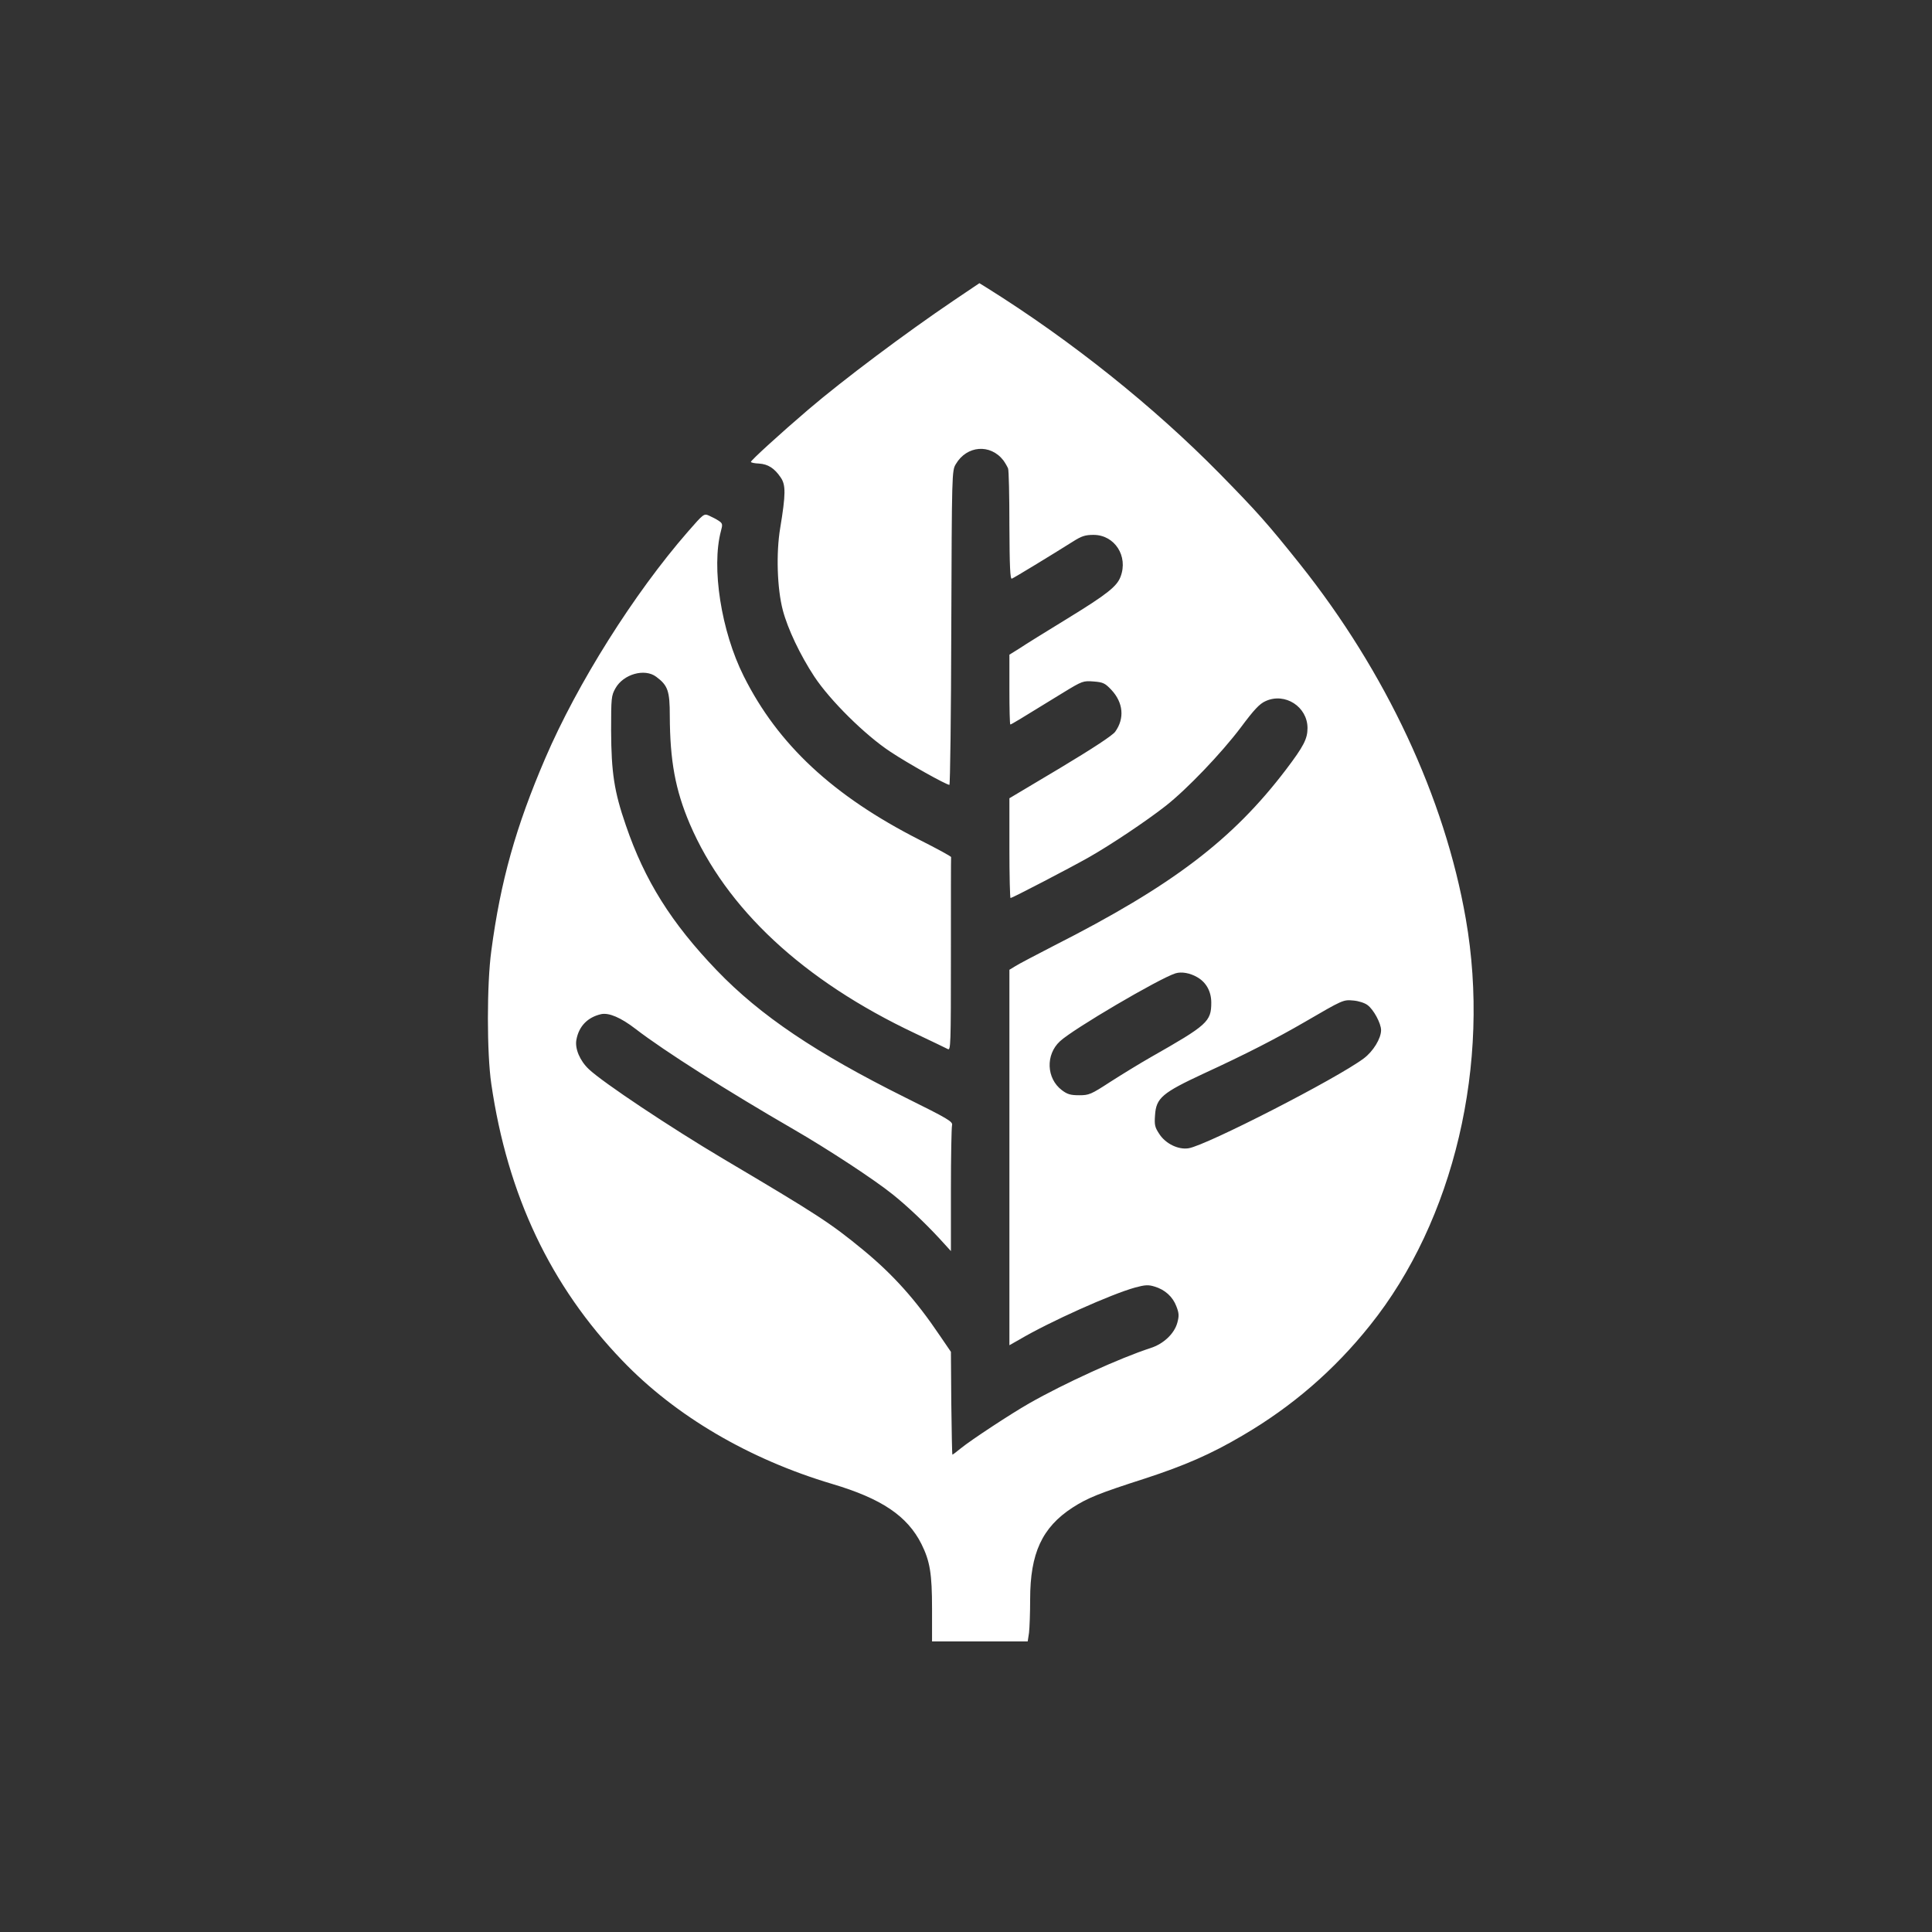 <?xml version="1.0" standalone="no"?>
<!DOCTYPE svg PUBLIC "-//W3C//DTD SVG 20010904//EN"
 "http://www.w3.org/TR/2001/REC-SVG-20010904/DTD/svg10.dtd">
<svg version="1.0" xmlns="http://www.w3.org/2000/svg"
 width="1024pt" height="1024pt" viewBox="0 0 1024 1024"
 preserveAspectRatio="xMidYMid meet">

<rect x="0" y="0" width="1024" height="1024" fill="#333333" stroke="none"/>

<g transform="translate(0,1024) scale(0.1,-0.1)"
fill="#ffffff" stroke="none">
<path d="M5053 8646 c-253 -171 -584 -419 -769 -577 -152 -130 -304 -269 -304
-277 0 -4 19 -8 43 -9 48 -3 82 -25 115 -74 27 -39 27 -88 -3 -269 -22 -133
-16 -319 14 -434 26 -99 92 -238 167 -352 84 -127 270 -311 404 -399 95 -63
294 -174 312 -175 4 0 9 375 10 833 3 819 3 833 24 867 58 99 183 109 252 20
10 -14 21 -33 25 -43 4 -9 7 -146 7 -303 1 -217 4 -285 13 -281 11 4 202 120
326 198 44 28 64 34 107 34 112 0 185 -113 143 -222 -19 -51 -72 -93 -279
-220 -113 -69 -229 -141 -257 -160 l-53 -33 0 -185 c0 -102 2 -185 5 -185 5 0
48 26 282 170 100 61 104 62 159 58 51 -4 61 -9 95 -45 63 -68 70 -151 20
-221 -14 -20 -118 -88 -291 -192 l-270 -161 0 -264 c0 -146 3 -265 6 -265 8 0
309 156 415 216 118 67 306 193 408 273 112 88 294 278 398 416 70 94 99 125
131 139 103 47 222 -30 222 -143 0 -57 -20 -96 -114 -220 -283 -372 -602 -615
-1231 -934 -93 -48 -185 -96 -202 -107 l-33 -20 0 -995 0 -995 53 30 c161 95
487 241 614 276 52 14 70 15 102 5 55 -16 97 -54 116 -105 14 -36 15 -50 5
-87 -16 -58 -73 -112 -142 -134 -163 -53 -457 -187 -643 -293 -98 -56 -305
-192 -362 -238 -23 -19 -43 -34 -45 -34 -2 0 -4 123 -6 273 l-2 272 -58 85
c-128 190 -248 324 -407 455 -175 144 -242 187 -745 485 -276 164 -634 402
-709 473 -47 44 -75 109 -66 156 13 72 60 120 132 136 41 8 103 -18 181 -78
153 -118 491 -332 837 -532 180 -104 429 -267 527 -346 76 -61 167 -147 246
-232 l62 -68 0 323 c0 178 3 332 6 344 5 19 -20 34 -248 147 -474 236 -768
434 -998 673 -242 252 -383 477 -483 770 -62 179 -77 280 -78 502 0 173 1 185
23 224 42 75 155 107 216 61 62 -46 72 -75 72 -207 1 -238 29 -392 106 -573
193 -450 601 -830 1194 -1110 85 -40 163 -78 173 -83 16 -10 17 17 17 500 0
280 0 513 1 517 1 4 -75 45 -168 92 -458 233 -750 505 -931 867 -120 239 -172
577 -121 769 10 36 9 41 -12 55 -12 8 -35 20 -51 27 -27 12 -29 10 -112 -85
-286 -328 -586 -805 -756 -1201 -156 -363 -237 -651 -286 -1021 -24 -176 -24
-543 0 -705 86 -590 314 -1071 695 -1467 281 -293 671 -522 1111 -653 263 -78
399 -170 474 -319 45 -91 56 -156 56 -343 l0 -173 254 0 253 0 7 46 c3 26 6
106 6 178 0 243 63 380 224 485 81 52 140 76 386 155 208 68 347 128 515 227
262 153 486 346 676 584 446 556 642 1389 508 2155 -112 643 -424 1309 -879
1880 -174 218 -228 278 -425 479 -349 355 -786 705 -1232 984 l-42 26 -138
-93z m1292 -3585 c48 -27 75 -76 75 -135 0 -101 -21 -119 -320 -289 -58 -33
-154 -92 -215 -131 -103 -67 -113 -71 -165 -71 -46 0 -63 5 -92 27 -82 62 -87
188 -10 259 68 64 526 333 612 360 32 10 77 2 115 -20z m903 -148 c32 -23 72
-97 72 -133 0 -44 -42 -113 -92 -150 -143 -107 -834 -461 -928 -476 -54 -9
-122 24 -155 75 -24 36 -27 48 -23 101 6 91 39 118 258 220 226 104 385 186
535 273 203 118 204 119 258 114 27 -2 61 -13 75 -24z"/>
</g>
</svg>
